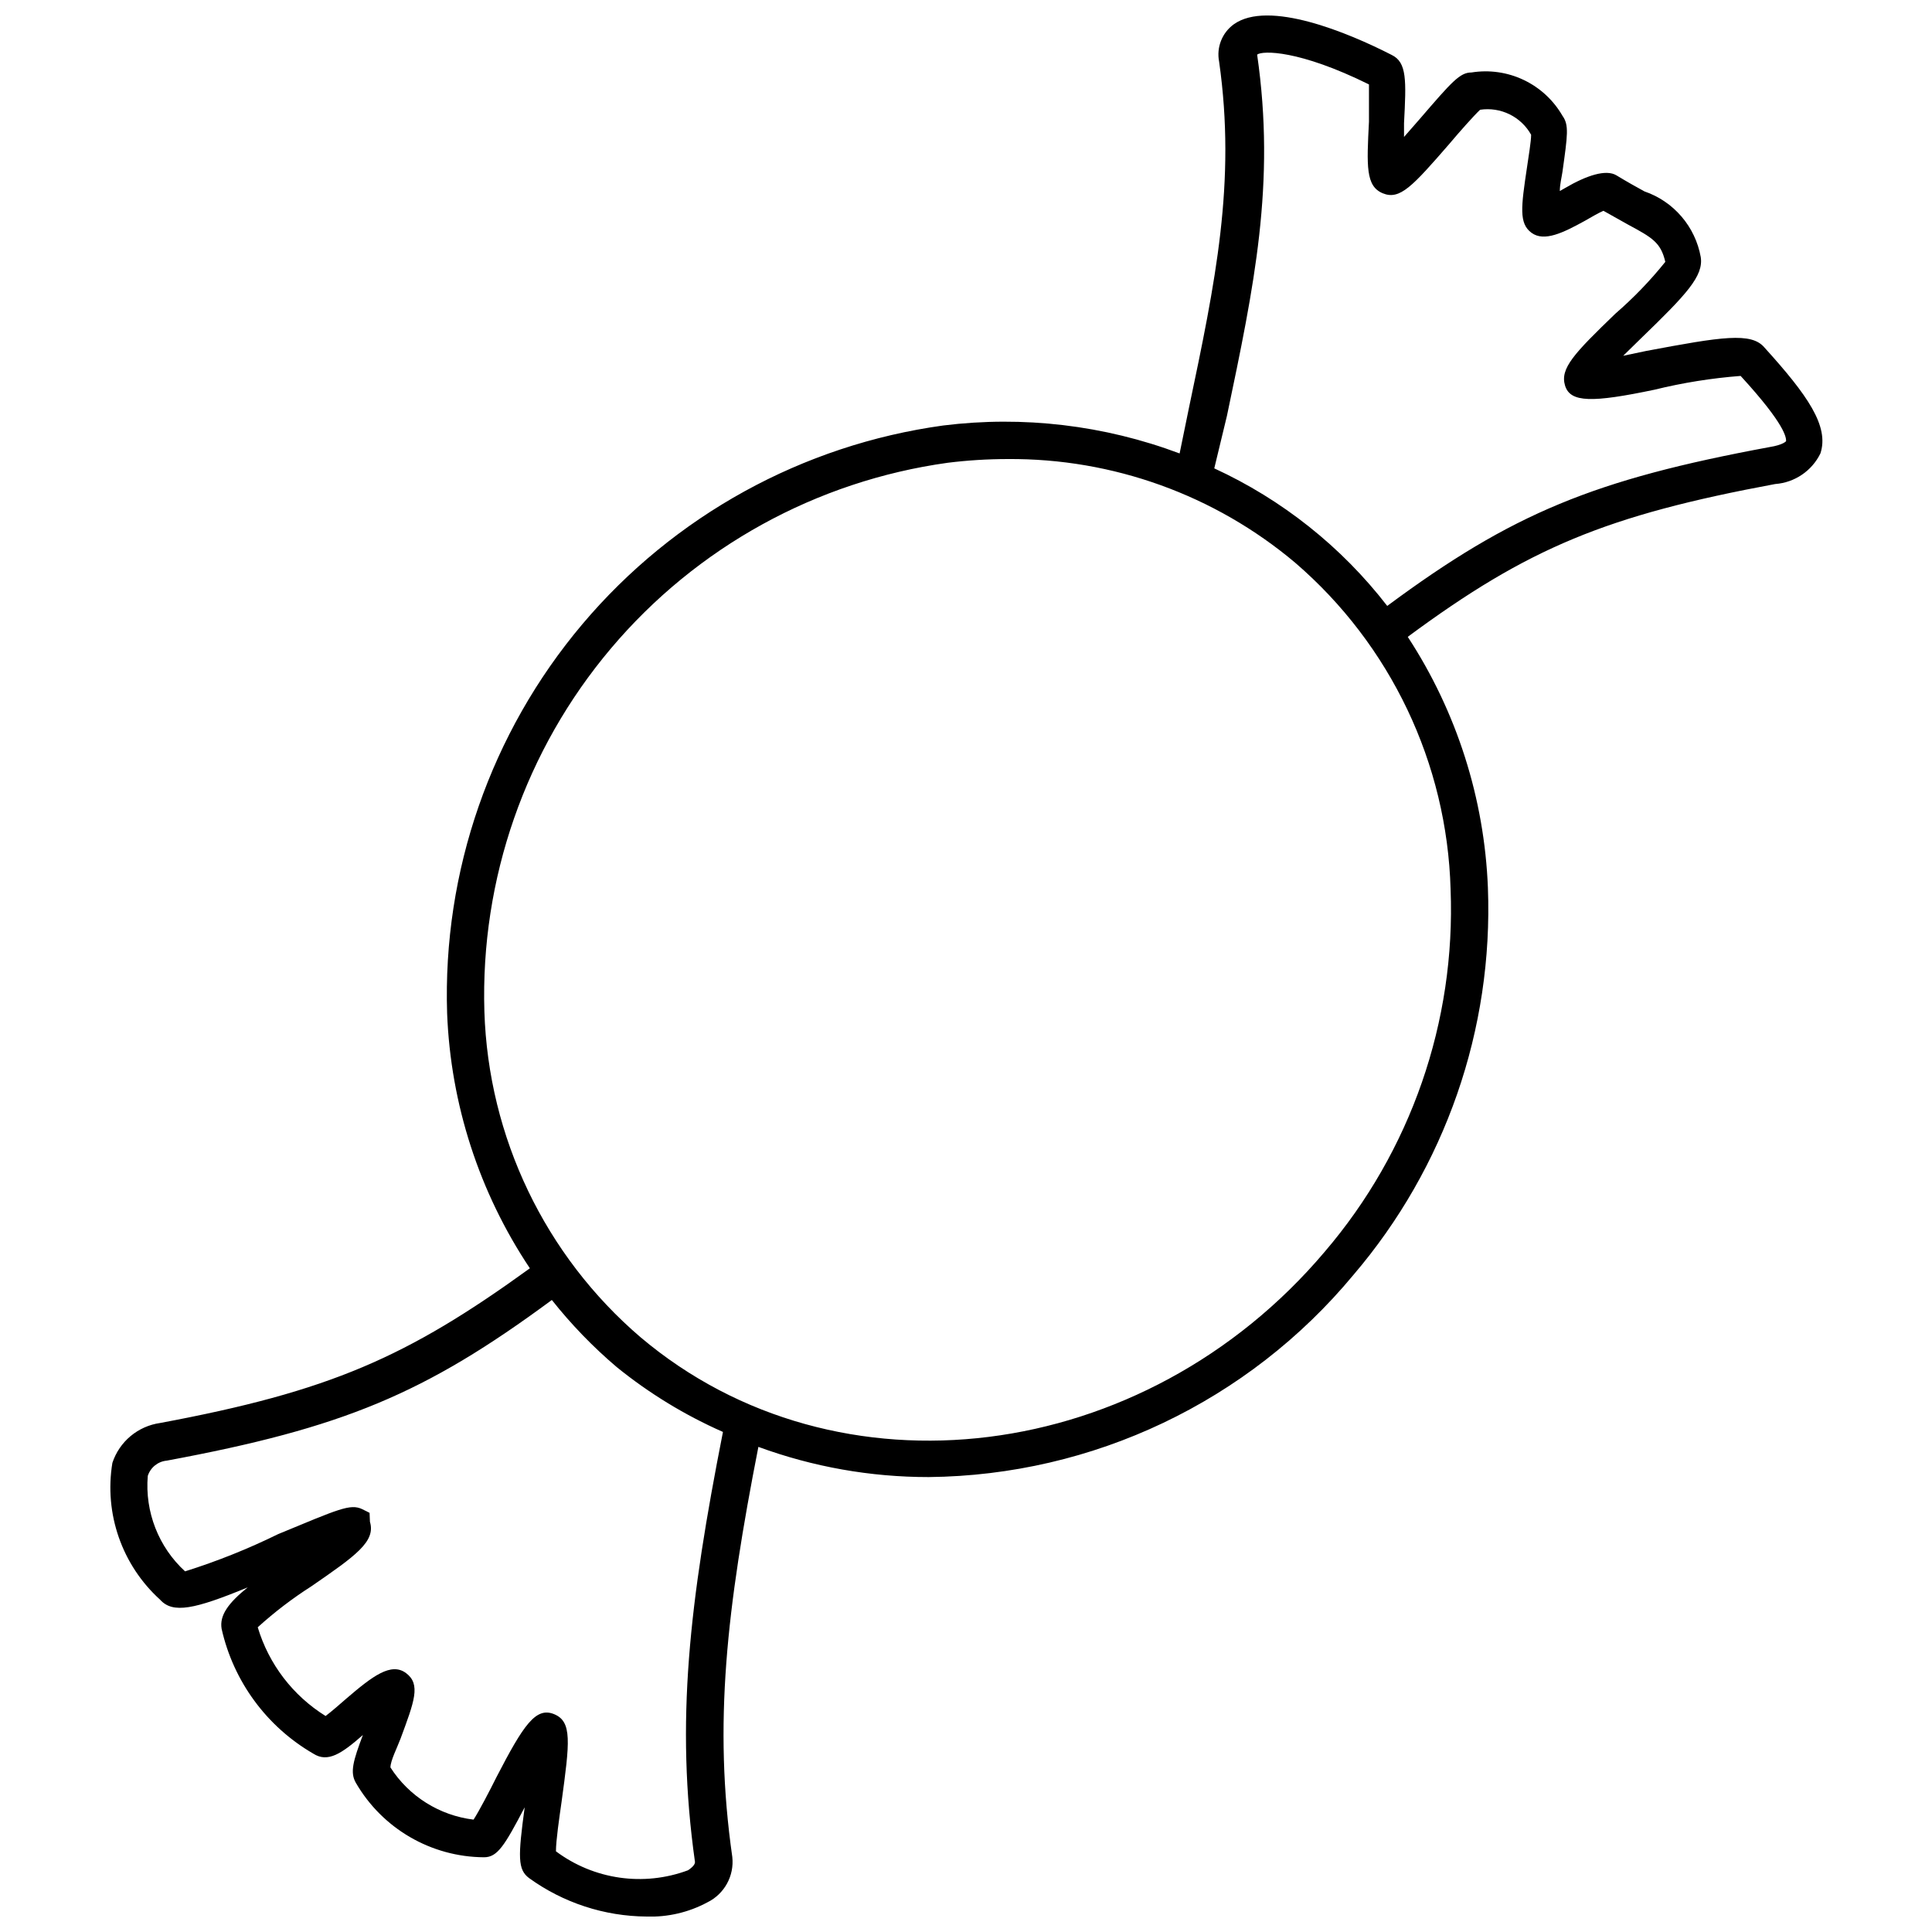 <?xml version="1.0" encoding="UTF-8"?>
<!-- Uploaded to: ICON Repo, www.svgrepo.com, Generator: ICON Repo Mixer Tools -->
<svg width="800px" height="800px" version="1.1" viewBox="144 144 512 512" xmlns="http://www.w3.org/2000/svg">
 <defs>
  <clipPath id="a">
   <path d="m173 148.09h454v503.81h-454z"/>
  </clipPath>
 </defs>
 <g clip-path="url(#a)">
  <path d="m580.29 237-6.125 1.285 4.742-4.644c12.051-11.656 16.598-16.496 15.805-21.535-0.715-3.961-2.473-7.664-5.098-10.719-2.621-3.059-6.012-5.359-9.82-6.664-2.172-1.184-4.644-2.57-7.41-4.246-2.766-1.68-7.902 0-13.633 3.359l-1.383 0.789c0-1.777 0.492-3.656 0.691-5.039 1.383-9.879 1.777-12.445 0-14.918-2.383-4.129-5.961-7.434-10.266-9.48-4.305-2.047-9.129-2.738-13.836-1.98-3.062 0-5.137 2.371-13.73 12.348l-4.148 4.742v-3.656c0.594-11.359 0.789-16.102-3.262-18.078-11.559-5.926-32.699-14.715-41.887-8.098-3.09 2.266-4.594 6.117-3.852 9.879 4.543 32.008-0.988 58.383-8 91.773l-2.469 12.051h-0.004c-19.969-7.5-41.461-10.043-62.629-7.41-37.293 5.133-71.363 23.891-95.645 52.656-24.277 28.77-37.047 65.508-35.84 103.13 0.93 24.117 8.523 47.504 21.93 67.57-32.598 23.609-53.047 32.602-97.996 40.996-2.883 0.406-5.594 1.613-7.832 3.481-2.234 1.867-3.898 4.324-4.812 7.09-2.219 13.449 2.543 27.105 12.645 36.254 3.359 3.754 9.09 2.57 23.215-3.262-5.137 4.148-7.508 7.41-6.914 10.965v0.004c3.125 13.938 11.938 25.938 24.301 33.094 3.852 2.469 7.508 0 13.137-4.938-2.57 6.816-3.457 9.879-1.875 12.645v-0.004c7.016 12.152 19.949 19.676 33.984 19.758 3.555 0 5.434-3.062 10.77-13.238-1.777 13.137-1.875 16.496 1.184 18.77 9.062 6.543 19.938 10.098 31.117 10.176 5.606 0.195 11.16-1.102 16.102-3.754 4.527-2.219 7.176-7.039 6.617-12.051-5.039-35.266-1.48-65.793 6.914-108.66 14.461 5.305 29.746 8.012 45.148 8 43.551-0.441 84.703-20.023 112.52-53.543 24.371-28.512 37.102-65.156 35.664-102.64-0.934-23.676-8.273-46.652-21.242-66.484 31.906-23.609 52.75-32.203 97.402-40.504l0.004 0.004c5.137-0.391 9.688-3.473 11.953-8.102 2.371-7.211-3.359-15.41-14.816-28.055-3.461-4.148-11.363-2.867-31.316 0.887zm-252.11 400.48c0 0.891-1.383 1.875-1.875 2.172-11.758 4.367-24.926 2.469-34.973-5.035 0-2.863 0.891-8.891 1.48-13.039 2.172-15.906 2.863-21.336-1.977-23.312-4.84-1.977-8.102 2.863-15.215 16.598-1.875 3.754-4.644 9.09-6.125 11.359l0.008-0.004c-9.039-1.094-17.117-6.164-22.031-13.828 0-1.777 1.777-5.234 2.668-7.606 3.656-9.879 5.434-14.422 1.48-17.387-3.953-2.965-8.891 0.789-15.805 6.719-1.582 1.383-3.953 3.457-5.531 4.644v-0.004c-8.66-5.383-15.055-13.746-17.98-23.512 4.43-4.016 9.188-7.652 14.227-10.867 11.754-8.102 17.09-11.855 15.508-17.09l-0.098-2.371-1.977-0.988c-3.16-1.48-6.223 0-22.227 6.617-7.969 3.914-16.227 7.219-24.695 9.879-7.031-6.445-10.676-15.785-9.879-25.289 0.707-2.242 2.695-3.84 5.035-4.051 46.727-8.691 68.359-17.684 102.05-42.578v0.004c5.133 6.477 10.891 12.434 17.191 17.781 8.578 6.953 18.047 12.734 28.152 17.188-8.891 45.145-12.645 76.855-7.41 114zm166.85-161.71c-47.812 56.504-129.11 66.68-181.27 22.621v0.004c-25.324-21.68-40.348-53.02-41.391-86.34-1.066-35.113 10.883-69.383 33.547-96.223 22.664-26.84 54.449-44.359 89.242-49.191 5.277-0.656 10.59-0.984 15.906-0.988 27.848-0.211 54.859 9.527 76.164 27.465 25.301 21.762 40.254 53.176 41.195 86.535 1.379 35.102-10.547 69.434-33.391 96.117zm122.3-214.86s-0.691 0.988-4.445 1.582c-46.332 8.594-68.062 17.484-101.25 42.082h-0.004c-12.117-15.668-27.84-28.172-45.836-36.453l3.359-13.926c7.211-34.379 12.941-61.543 8-95.723 1.383-1.086 11.062-1.285 29.637 7.902v9.879c-0.594 11.754-0.891 17.09 3.656 18.969 4.543 1.875 7.902-1.875 17.684-13.137 2.57-3.062 6.422-7.41 8.102-8.988v-0.008c5.449-0.824 10.84 1.812 13.531 6.621 0 1.777-0.691 5.828-1.086 8.594-1.582 10.57-2.172 14.918 1.184 17.387 3.359 2.469 8.398 0 14.125-3.16 1.383-0.789 3.555-2.074 4.938-2.668l6.519 3.656c6.422 3.457 8.691 4.742 9.879 9.879l0.004-0.004c-3.988 4.965-8.422 9.562-13.234 13.73-10.965 10.57-14.719 14.523-13.336 19.066s7.211 4.543 23.707 1.086c7.492-1.84 15.125-3.062 22.82-3.652 12.051 13.137 12.051 16.398 12.051 17.285z"/>
 </g>
</svg>